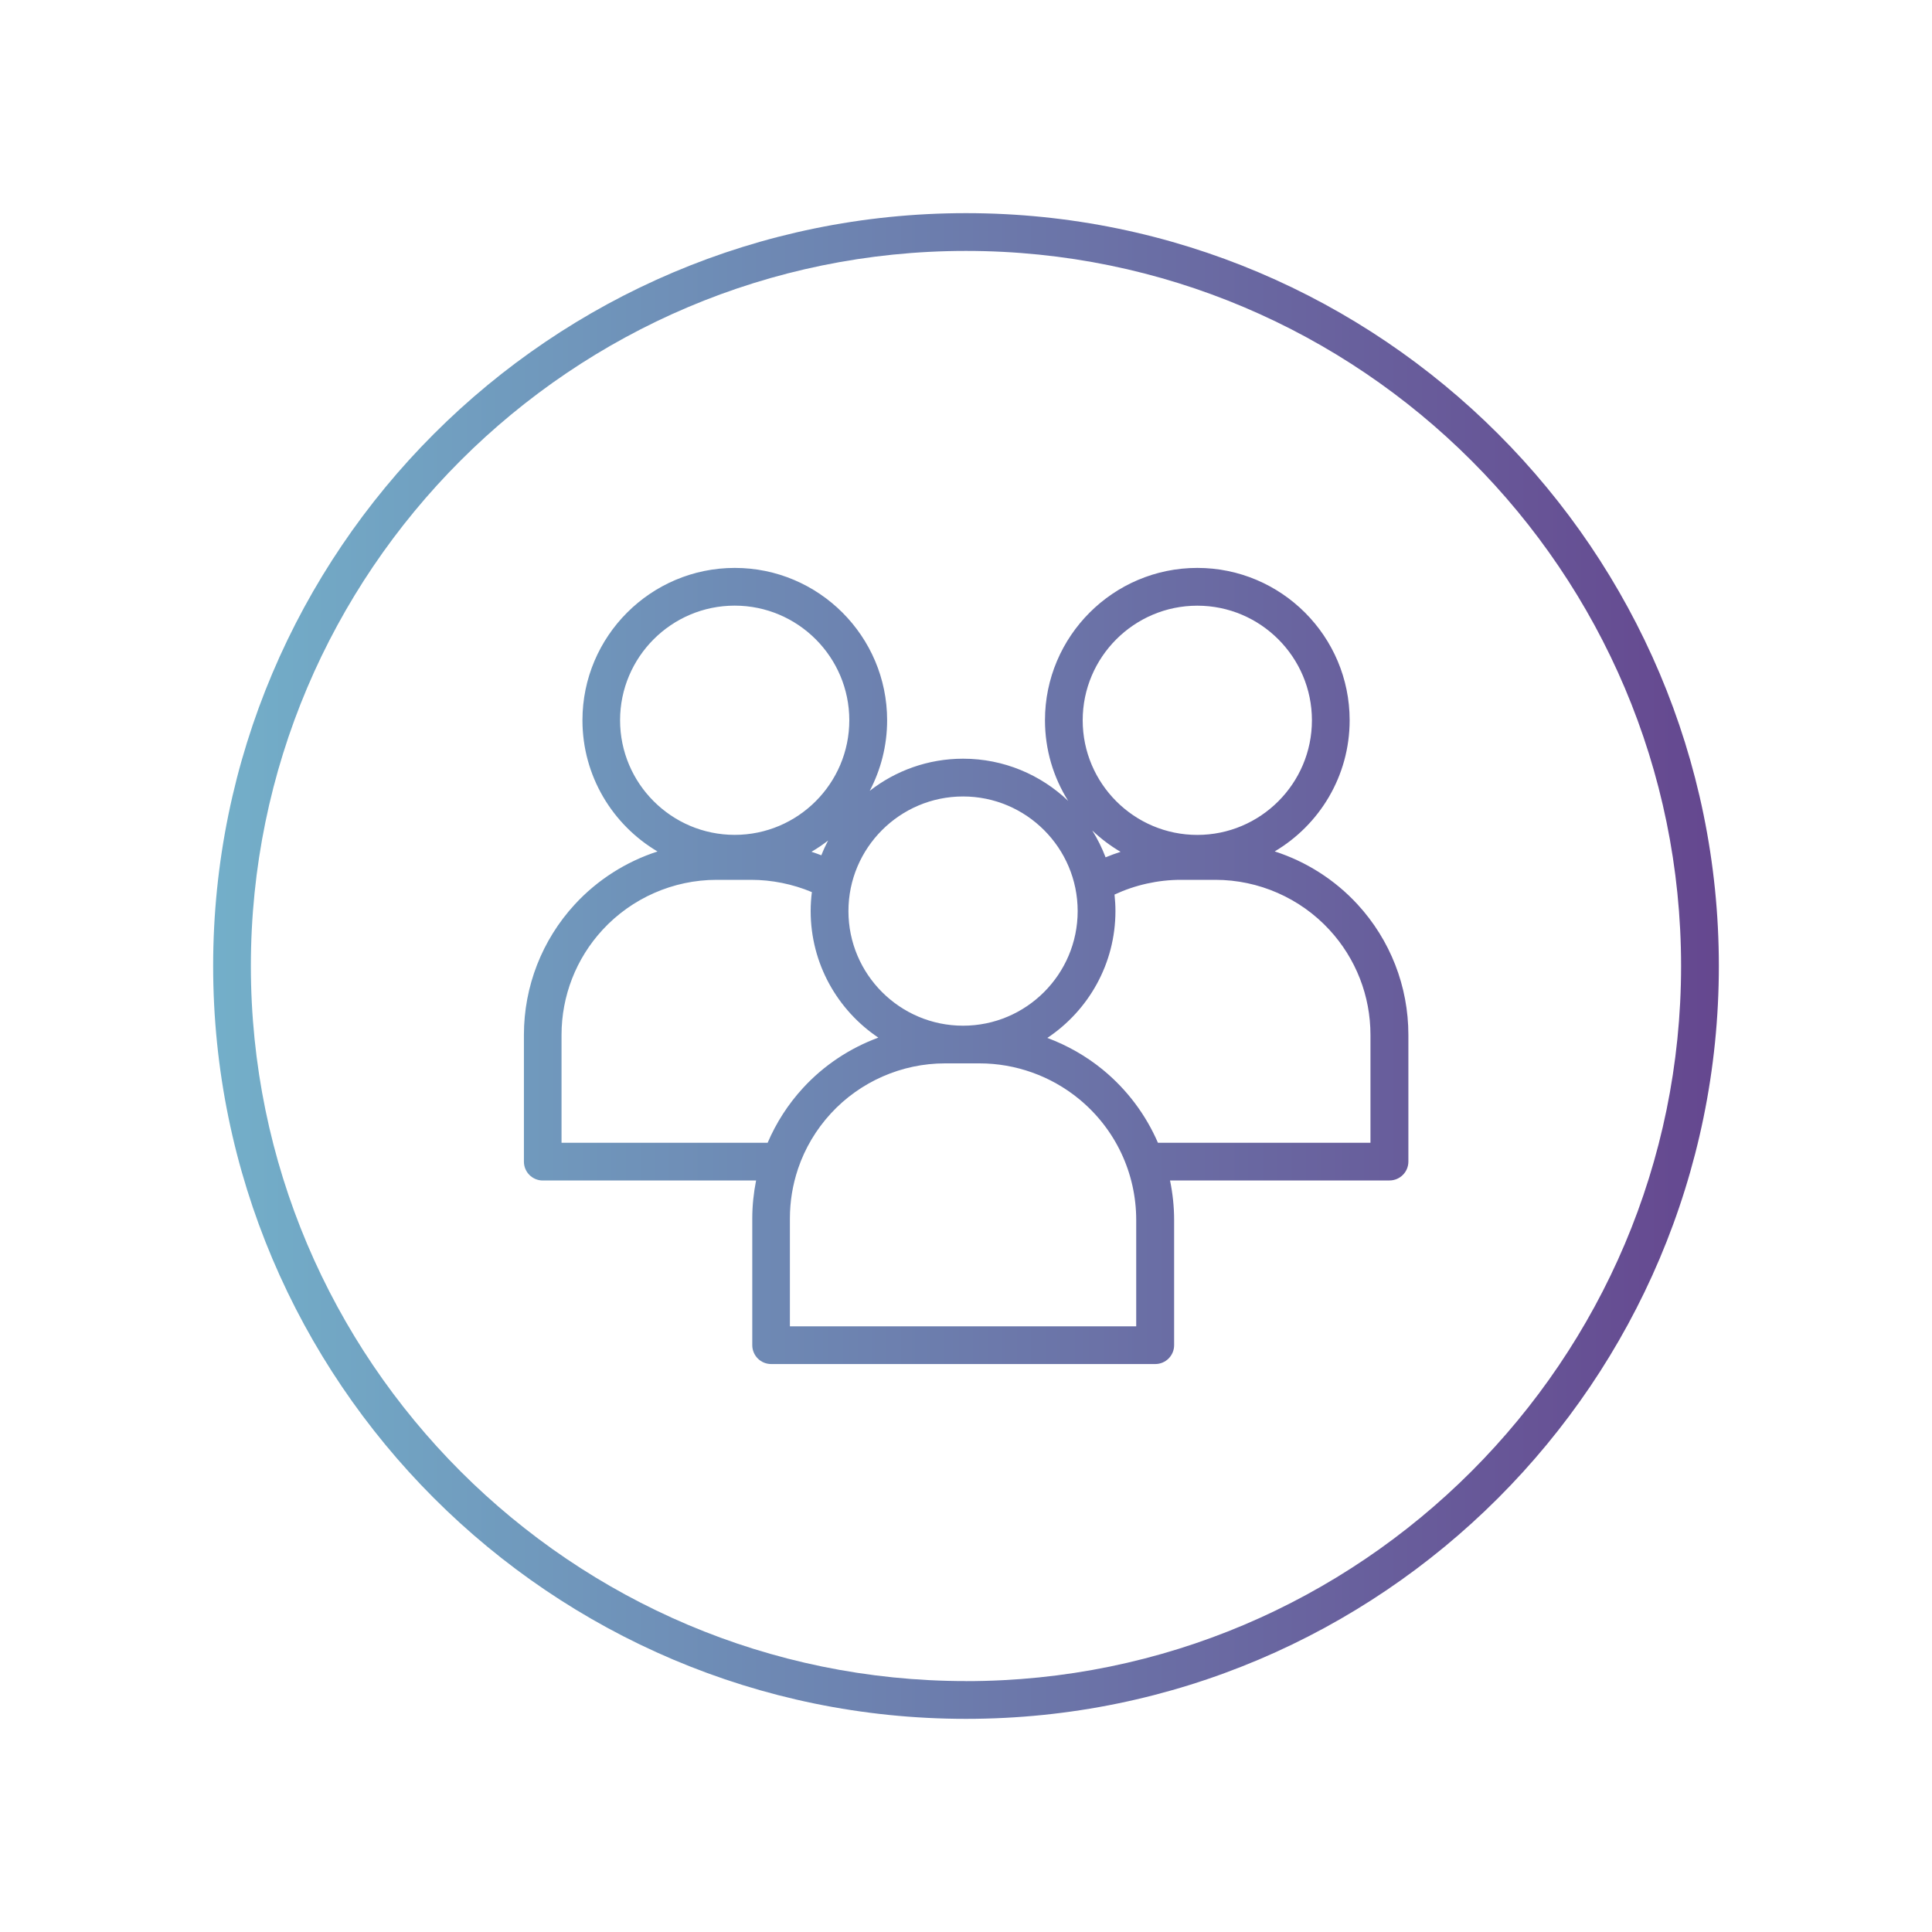 <?xml version="1.0" encoding="UTF-8"?>
<svg id="icone_outline" data-name="icone outline" xmlns="http://www.w3.org/2000/svg" xmlns:xlink="http://www.w3.org/1999/xlink" viewBox="0 0 400 400">
  <defs>
    <style>
      .cls-1 {
        fill: url(#Nuovo_campione_sfumatura_1);
      }
    </style>
    <linearGradient id="Nuovo_campione_sfumatura_1" data-name="Nuovo campione sfumatura 1" x1="44.13" y1="200" x2="355.87" y2="200" gradientUnits="userSpaceOnUse">
      <stop offset="0" stop-color="#73afc9"/>
      <stop offset="1" stop-color="#65478f"/>
    </linearGradient>
  </defs>
  <path class="cls-1" d="M263.89,176.29c9.29-5.49,15.54-15.61,15.54-27.17,0-17.39-14.15-31.54-31.54-31.54s-31.54,14.15-31.54,31.54c0,6.13,1.76,11.85,4.8,16.69-5.66-5.4-13.32-8.73-21.75-8.73-7.28,0-13.99,2.49-19.33,6.65,2.29-4.37,3.6-9.34,3.6-14.61,0-17.39-14.15-31.54-31.54-31.54s-31.54,14.15-31.54,31.54c0,11.56,6.25,21.67,15.54,27.17-6.49,2.1-12.42,5.85-17.12,10.95-6.8,7.39-10.54,16.99-10.54,27.03v26.23c0,2.16,1.75,3.91,3.91,3.91h44.16c-.51,2.57-.79,5.2-.79,7.86v26.23c0,2.16,1.75,3.91,3.91,3.91h79.52c2.16,0,3.91-1.75,3.91-3.91v-25.91c0-2.78-.3-5.52-.85-8.19h45.44c2.16,0,3.91-1.75,3.91-3.91v-26.23c0-10.04-3.74-19.64-10.54-27.03-4.7-5.1-10.62-8.85-17.12-10.95ZM226.14,171.94c1.77,1.69,3.73,3.17,5.86,4.42-1.05.34-2.08.72-3.1,1.14-.74-1.95-1.67-3.81-2.76-5.56ZM247.89,125.4c13.08,0,23.73,10.65,23.73,23.73s-10.65,23.73-23.73,23.73-23.73-10.65-23.73-23.73,10.65-23.73,23.73-23.73ZM199.39,164.9c13.08,0,23.73,10.65,23.73,23.73s-10.65,23.73-23.73,23.73-23.73-10.65-23.73-23.73,10.65-23.73,23.73-23.73ZM170.05,177.08c-.67-.26-1.35-.5-2.04-.73,1.2-.7,2.35-1.48,3.44-2.33-.52.99-.99,2.01-1.4,3.06ZM128.38,149.12c0-13.08,10.65-23.73,23.73-23.73s23.73,10.65,23.73,23.73-10.65,23.73-23.73,23.73-23.73-10.65-23.73-23.73ZM116.26,236.6v-22.33c0-8.08,3.01-15.8,8.48-21.74,6.06-6.59,14.67-10.37,23.62-10.37h7.16c4.29,0,8.61.88,12.57,2.54-.16,1.28-.25,2.59-.25,3.92,0,10.91,5.57,20.54,14.01,26.21-5.89,2.17-11.26,5.71-15.58,10.41-3.11,3.38-5.57,7.22-7.34,11.36h-42.67ZM235.24,274.6h-71.7v-22.33c0-3.52.57-6.97,1.67-10.24,0-.02.01-.05.02-.07,1.42-4.2,3.72-8.09,6.79-11.43,6.06-6.59,14.67-10.37,23.62-10.37h7.16c7.49,0,14.8,2.62,20.59,7.37,7.53,6.18,11.85,15.32,11.85,25.06v22ZM283.74,236.6h-44c-2.51-5.79-6.36-10.97-11.38-15.1-3.46-2.84-7.37-5.06-11.52-6.61,8.49-5.66,14.1-15.32,14.1-26.27,0-1.15-.07-2.29-.19-3.41,4.27-1.99,9.01-3.05,13.73-3.05h7.16c8.95,0,17.56,3.78,23.62,10.37,5.47,5.94,8.48,13.66,8.48,21.74v22.33ZM200,44.13c-85.95,0-155.87,69.92-155.87,155.87s69.92,155.87,155.87,155.87,155.87-69.92,155.87-155.87S285.95,44.13,200,44.13ZM200,348.05c-81.64,0-148.06-66.42-148.06-148.06S118.36,51.95,200,51.95s148.05,66.42,148.05,148.05-66.42,148.06-148.05,148.06Z"/>
</svg>